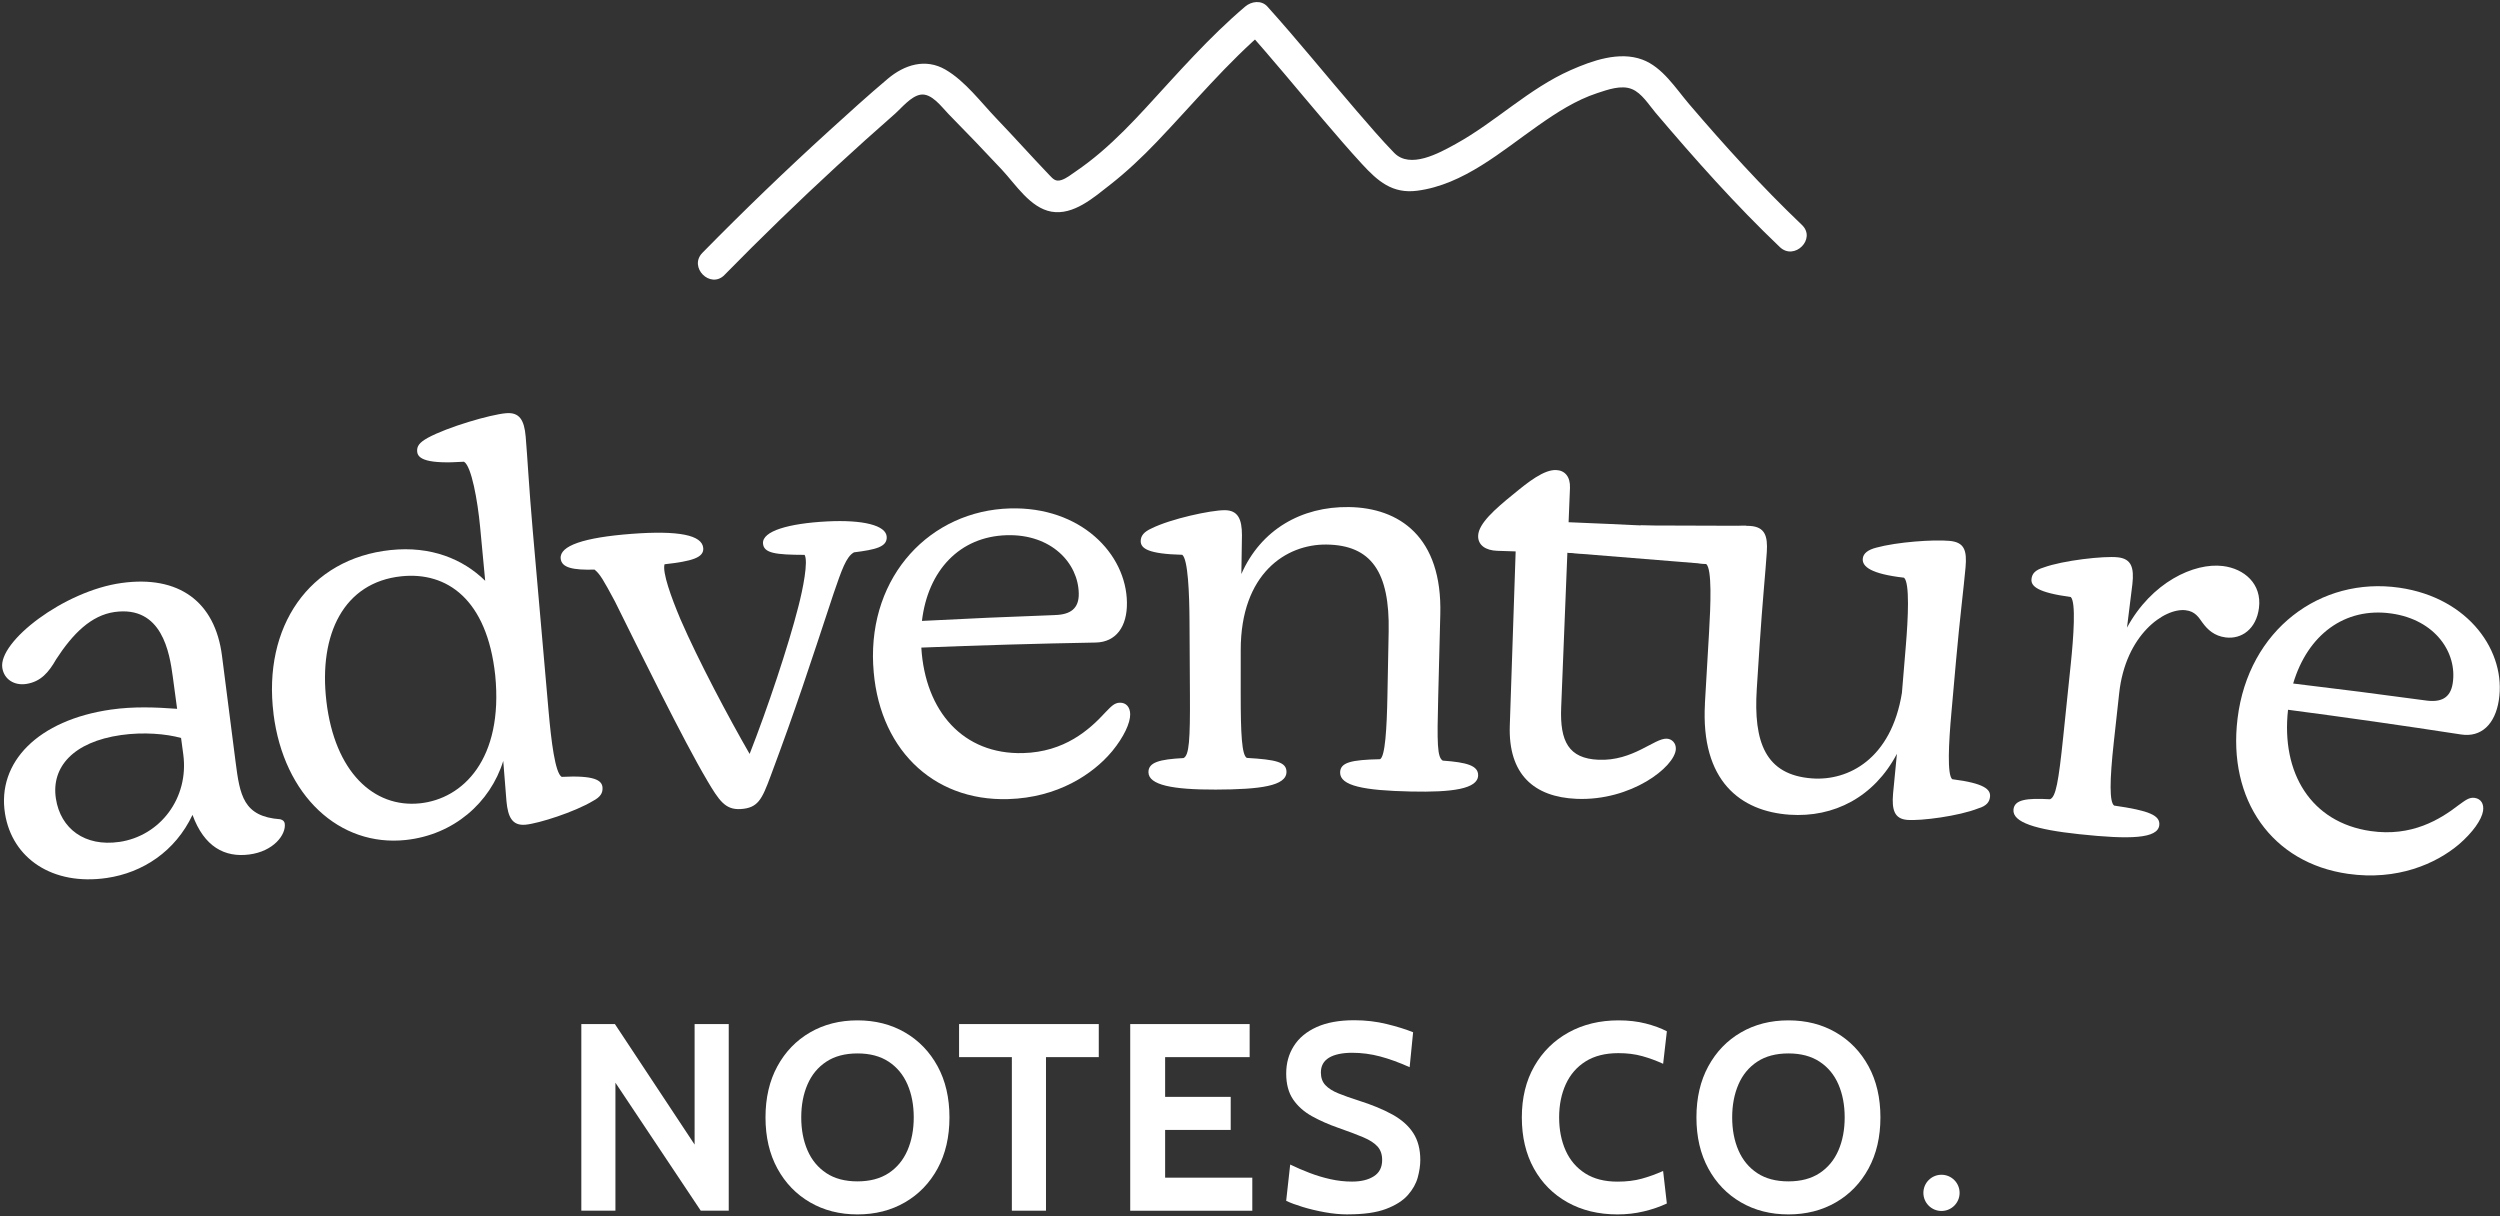 <svg xmlns="http://www.w3.org/2000/svg" fill="none" viewBox="0 0 1081 526" height="526" width="1081">
<rect x="0" y="0" width="1081" height="526" fill="#333333" stroke="none"/>
<path fill="white" d="M48.014 306.821C57.769 305.424 67.3 305.807 76.583 306.494C75.963 301.886 75.344 297.29 74.724 292.682C73.316 282.228 70.094 261.77 49.546 264.631C39.407 266.062 31.465 274.016 24.311 285.033C21.123 290.61 17.732 294.755 11.367 295.735C6.219 296.524 1.791 293.809 1.003 288.83C-0.834 277.429 27.702 255.506 52.576 252.082C77.18 248.668 92.996 260.013 95.993 283.591C97.942 298.833 99.902 314.087 101.851 329.329C103.721 343.873 105.163 353.099 121.183 354.248C122.444 354.575 123.008 355.228 123.132 356.186C123.706 360.951 118.265 368.15 107.732 369.49C97.198 370.842 88.299 366.212 83.241 352.356C75.794 368.139 61.746 377.343 46.211 379.629C22.576 383.099 5.261 371.068 2.174 351.849C-1.408 329.577 16.448 311.338 48.002 306.821H48.014ZM51.54 364.061C69.283 361.492 81.754 345.056 79.253 326.242C78.926 323.865 78.611 321.477 78.295 319.1C71.862 317.298 62.062 316.453 52.328 317.838C31.622 320.79 22.092 331.751 24.165 345.281C26.159 358.338 36.68 366.201 51.551 364.049L51.54 364.061Z"></path>
<path fill="white" d="M118.276 308.634C113.567 270.996 133.665 241.571 168.847 237.842C186.263 236.006 200.154 241.672 209.797 251.135C209.065 243.407 208.344 235.668 207.611 227.94C206.53 216.46 203.86 201.511 200.627 199.652C184.742 200.7 180.721 198.481 180.394 195.371C180.157 192.983 181.261 191.417 184.878 189.367C193.552 184.624 211.949 179.284 218.775 178.676C224.6 178.158 226.684 181.594 227.303 188.77C228.013 196.904 228.734 210.828 230.345 229.247C232.632 255.326 234.919 281.406 237.206 307.485C238.343 320.407 240.033 334.241 242.872 335.919C256.932 335.187 260.266 337.35 260.525 340.459C260.705 342.859 259.658 344.628 256.391 346.34C248.527 351.083 232.981 356.062 227.224 356.603C221.457 357.132 219.632 353.212 219.001 346.509C218.528 340.685 218.066 334.86 217.604 329.036C211.96 347.174 196.121 360.985 175.505 363.204C146.812 366.291 122.692 344.143 118.254 308.623L118.276 308.634ZM181.622 347.354C200.142 345.394 217.728 328.304 214.134 291.984C210.585 259.033 193.18 247.136 173.545 249.187C148.693 251.8 137.72 274.162 141.134 303.249C144.716 333.79 161.648 349.449 181.611 347.354H181.622Z"></path>
<path fill="white" d="M305.699 337.316C295.886 320.88 276.003 280.437 265.887 260.046C260.93 250.798 259.476 248.263 257.077 246.291C247.862 246.55 242.781 245.548 242.432 241.481C241.959 235.983 252.447 232.401 273.13 230.835C293.329 229.314 303.716 231.32 304.088 237.054C304.358 241.132 299.232 242.664 287.347 243.993C286.356 247.44 290.107 257.996 294.253 267.82C301.947 285.574 315.162 310.437 324.14 326.006C331.891 306.269 340.892 279.277 345.173 262.446C347.212 254.639 349.555 242.72 347.91 239.926C335.451 239.881 330.167 239.25 329.919 234.936C329.604 229.663 340.915 226.329 357.633 225.461C373.1 224.673 383.205 227.129 383.419 232.164C383.611 236.49 378.676 237.651 369.27 238.834C365.879 240.681 363.919 246.55 360.46 256.588C349.544 289.618 344.328 305.784 333.22 335.559C329.469 345.653 327.779 349.359 320.31 349.832C313.573 350.272 310.892 346.115 305.687 337.328L305.699 337.316Z"></path>
<path fill="white" d="M377.56 287.41C375.668 248.792 402.401 220.809 436.738 219.84C467.267 218.984 487.05 239.453 487.286 260.565C487.433 270.895 482.6 277.677 473.768 277.835C448.634 278.285 423.501 279.017 398.379 280.02C400.024 307.609 416.539 326.355 442.404 325.634C460.305 325.149 471.03 315.596 477.97 308.026C480.369 305.581 481.8 303.88 484.233 303.847C486.914 303.801 488.649 305.705 488.694 308.826C488.751 312.667 485.912 318.717 480.921 324.8C472.585 334.793 457.365 344.898 435.961 345.529C402.806 346.52 379.295 322.93 377.572 287.41H377.56ZM456.047 265.949C462.941 265.792 466.591 263.077 466.456 256.599C466.22 243.396 454.515 230.869 435.318 231.421C414.872 232.007 401.218 246.753 398.649 268.484C417.778 267.482 436.907 266.648 456.047 265.961V265.949Z"></path>
<path fill="white" d="M579.469 334.016C579.525 329.701 584.133 328.541 596.739 328.281C598.936 327.121 599.657 315.123 599.927 300.715C600.107 291.511 600.276 282.307 600.457 273.103C600.964 247.418 592.988 235.691 573.577 235.465C556.127 235.251 536.458 247.97 536.491 281.124C536.491 287.444 536.491 293.775 536.48 300.095C536.48 317.388 536.953 326.513 539.128 327.718C551.722 328.462 556.296 329.476 556.274 333.79C556.24 339.806 545.143 341.372 525.609 341.417C507.055 341.473 496.657 339.457 496.589 333.925C496.544 329.611 501.366 328.338 511.775 327.786C514.197 326.569 514.636 320.08 514.524 300.152C514.467 289.585 514.4 279.018 514.343 268.451C514.276 256.678 513.701 241.796 511.2 239.893C496.544 239.521 493.288 237.178 493.243 234.057C493.209 231.658 494.685 229.956 497.918 228.481C506.334 224.301 523.547 220.606 529.541 220.606C535.275 220.606 537.032 224.448 537.021 231.41C536.942 237.009 536.852 242.619 536.762 248.218C545.177 229.01 562.751 218.973 583.232 219.254C605.008 219.547 623.697 232.063 622.785 265.679C622.481 277.519 622.177 289.37 621.884 301.21C621.354 321.624 621.456 327.391 623.833 328.89C634.219 329.645 639.278 331.019 639.142 335.334C638.962 341.102 628.057 342.656 609.976 342.251C589.732 341.811 579.39 339.795 579.469 334.016Z"></path>
<path fill="white" d="M652.834 313.794C653.679 288.672 654.524 263.55 655.369 238.428C652.722 238.338 650.074 238.248 647.416 238.169C642.447 238.011 639.034 235.758 639.147 231.669C639.304 226.385 646.469 220.099 654.445 213.644C660.878 208.327 667.615 203.043 672.876 203.246C676.649 203.392 679.038 206.13 678.858 210.929C678.655 215.886 678.463 220.843 678.26 225.811C690.314 226.295 702.357 226.836 714.411 227.444C722.646 227.861 727.074 229.066 726.792 234.339C726.499 239.622 723.683 241.143 713.747 240.636C701.749 240.028 689.74 239.487 677.731 239.014C676.841 261.331 675.94 283.648 675.05 305.964C674.464 320.61 678.305 327.955 691.126 328.518C706.12 329.194 715.391 319.111 720.743 319.404C722.928 319.517 724.776 321.308 724.629 323.944C724.19 331.627 705.241 346.419 681.685 345.416C663.39 344.639 652.136 334.928 652.834 313.794Z"></path>
<path fill="white" d="M737.201 304.196C737.798 293.888 738.395 283.58 739.003 273.272C739.679 261.759 740.344 245.92 737.73 243.847C724.358 242.608 720.539 239.543 720.708 236.175C720.832 233.775 722.668 232.187 726.206 231.173C734.835 228.503 750.201 226.994 756.679 227.41C763.156 227.816 764.418 231.748 763.967 238.698C763.427 247.091 762.041 260.711 760.858 278.927C760.453 285.236 760.047 291.545 759.63 297.865C758.166 320.891 763.314 335.131 783.592 336.584C799.273 337.711 817.771 328.135 822.39 299.611C822.953 292.829 823.517 286.047 824.08 279.265C825.06 267.538 825.849 251.935 823.291 249.795C808.962 248.15 805.199 244.996 805.458 241.639C805.638 239.239 807.756 237.718 811.327 236.795C820.272 234.35 835.92 233.246 842.893 233.866C849.371 234.429 850.565 237.921 849.9 245.334C849.157 253.704 847.388 267.775 845.788 285.72C845.124 293.212 844.448 300.715 843.783 308.206C842.623 321.128 841.879 335.041 844.144 336.933C858.113 338.691 860.783 341.372 860.49 344.481C860.287 346.633 859.138 348.458 855.387 349.551C847.073 352.863 830.636 355.014 824.632 354.519C819.101 354.046 817.974 350.103 818.56 343.163C819.112 337.429 819.664 331.684 820.227 325.949C810.37 344.65 792.998 353.606 773.78 352.277C752.646 350.801 735.319 337.789 737.223 304.207L737.201 304.196Z"></path>
<path fill="white" d="M870.629 350.046C871.046 345.743 876.228 345.044 886.412 345.596C888.936 344.65 890.096 338.251 892.158 318.424C893.239 307.992 894.321 297.56 895.402 287.129C896.619 275.424 897.689 260.317 895.402 258.154C881.118 256.205 878.11 253.524 878.414 250.414C878.639 248.026 880.047 246.472 883.675 245.379C891.989 242.326 909.8 240.321 915.77 240.985C921.73 241.627 922.811 245.615 922.045 252.544C921.268 258.818 920.49 265.093 919.713 271.379C930.348 251.766 948.733 243.227 961.159 244.748C970.363 245.863 978.113 252.42 976.773 262.897C975.624 271.954 969.292 276.471 962.409 275.627C957.486 275.018 954.568 272.258 952.417 269.329C950.693 266.952 949.262 264.361 945.06 263.865C935.902 262.784 919.071 274.432 916.333 299.757C915.567 306.764 914.79 313.76 914.024 320.767C912.154 337.722 912.12 346.892 914.159 348.334C929.3 350.508 934.178 352.558 933.671 356.851C932.995 362.585 921.256 363.092 898.94 360.692C880.216 358.698 870.089 355.566 870.629 350.058V350.046Z"></path>
<path fill="white" d="M967.523 310.628C972.221 272.258 1003.37 249.22 1037.46 254.121C1067.76 258.481 1083.83 282.025 1080.48 302.878C1078.87 313.073 1072.95 318.942 1064.18 317.59C1039.26 313.749 1014.31 310.189 989.344 306.9C986.28 334.365 999.371 355.645 1025.06 359.352C1042.84 361.92 1055.06 354.338 1063.2 348.064C1065.99 346.07 1067.7 344.628 1070.11 345.011C1072.75 345.427 1074.15 347.59 1073.67 350.677C1073.06 354.474 1069.23 359.937 1063.26 365.086C1053.32 373.501 1036.57 380.88 1015.3 377.849C982.394 373.174 963.186 345.934 967.523 310.628ZM1048.69 302.855C1055.53 303.869 1059.6 301.819 1060.56 295.409C1062.57 282.363 1053.14 268.011 1034.08 265.285C1013.79 262.39 997.805 274.579 991.564 295.555C1010.61 297.831 1029.66 300.264 1048.69 302.855Z"></path>
<path fill="white" d="M709.669 227.208L755.136 227.354L751.08 242.63L737.731 243.847L677.742 239.003L709.669 227.208Z"></path>
<path fill="white" d="M251.366 523.501V442.806H265.887L300.348 494.909V442.806H315.106V523.501H303.007L266.112 468.165V523.501H251.366Z"></path>
<path fill="white" d="M370.78 525.112C363.097 525.112 356.259 523.377 350.266 519.896C344.273 516.415 339.564 511.537 336.139 505.262C332.714 498.976 331.002 491.608 331.002 483.159C331.002 474.71 332.714 467.342 336.139 461.056C339.564 454.77 344.273 449.892 350.266 446.422C356.259 442.941 363.097 441.206 370.78 441.206C378.463 441.206 385.302 442.941 391.295 446.422C397.288 449.903 401.997 454.781 405.422 461.056C408.846 467.342 410.547 474.71 410.547 483.159C410.547 491.608 408.835 498.976 405.422 505.262C401.997 511.548 397.288 516.426 391.295 519.896C385.302 523.377 378.463 525.112 370.78 525.112ZM370.78 510.827C376.154 510.827 380.649 509.633 384.265 507.256C387.87 504.868 390.574 501.601 392.387 497.421C394.19 493.253 395.102 488.499 395.102 483.159C395.102 477.819 394.201 473.065 392.387 468.897C390.574 464.729 387.87 461.45 384.265 459.073C380.649 456.685 376.154 455.502 370.78 455.502C365.407 455.502 360.901 456.696 357.296 459.073C353.679 461.462 350.976 464.729 349.173 468.897C347.359 473.065 346.458 477.819 346.458 483.159C346.458 488.499 347.359 493.253 349.173 497.421C350.976 501.589 353.691 504.868 357.296 507.256C360.901 509.644 365.407 510.827 370.78 510.827Z"></path>
<path fill="white" d="M437.528 523.501V457.102H414.704V442.806H475.11V457.102H452.286V523.501H437.528Z"></path>
<path fill="white" d="M488.706 523.501V442.806H540.347V457.102H503.802V474.282H532.157V488.578H503.802V509.216H541.496V523.512H488.695L488.706 523.501Z"></path>
<path fill="white" d="M582.887 525.112C579.62 525.112 576.263 524.796 572.793 524.165C569.334 523.535 566.124 522.768 563.172 521.856C560.221 520.955 557.877 520.076 556.143 519.231L557.878 503.55C560.57 504.856 563.375 506.062 566.293 507.177C569.211 508.292 572.207 509.194 575.283 509.881C578.358 510.568 581.467 510.917 584.622 510.917C588.542 510.917 591.685 510.151 594.073 508.608C596.462 507.076 597.645 504.732 597.645 501.578C597.645 499.156 596.969 497.207 595.628 495.731C594.288 494.256 592.237 492.926 589.466 491.755C586.695 490.583 583.157 489.242 578.854 487.744C574.55 486.246 570.698 484.545 567.273 482.641C563.859 480.737 561.144 478.326 559.151 475.408C557.157 472.491 556.154 468.762 556.154 464.222C556.154 459.682 557.247 455.795 559.443 452.314C561.629 448.833 564.907 446.107 569.267 444.124C573.627 442.142 579.057 441.15 585.557 441.15C590.469 441.15 595.166 441.702 599.616 442.795C604.077 443.888 607.885 445.071 611.028 446.344L609.53 461.451C604.99 459.412 600.743 457.868 596.766 456.809C592.789 455.75 588.745 455.221 584.633 455.221C580.521 455.221 577.006 455.93 574.663 457.35C572.32 458.769 571.148 460.91 571.148 463.749C571.148 466.013 571.802 467.838 573.108 469.224C574.415 470.609 576.274 471.792 578.696 472.772C581.118 473.752 584.013 474.778 587.393 475.859C593.229 477.707 598.14 479.734 602.117 481.942C606.094 484.15 609.09 486.82 611.107 489.952C613.123 493.084 614.137 496.959 614.137 501.567C614.137 503.876 613.777 506.377 613.044 509.092C612.312 511.796 610.87 514.364 608.719 516.787C606.567 519.209 603.424 521.191 599.289 522.757C595.166 524.312 589.702 525.089 582.898 525.089L582.887 525.112Z"></path>
<path fill="white" d="M699.427 525.112C691.237 525.112 684.038 523.377 677.808 519.896C671.579 516.415 666.735 511.537 663.254 505.262C659.772 498.976 658.038 491.608 658.038 483.159C658.038 474.71 659.829 467.342 663.423 461.056C667.016 454.77 671.962 449.892 678.259 446.422C684.557 442.941 691.766 441.206 699.878 441.206C704.136 441.206 708.045 441.657 711.582 442.558C715.12 443.46 718.173 444.586 720.752 445.927L719.141 459.986C716.224 458.645 713.216 457.541 710.118 456.674C707.031 455.806 703.584 455.378 699.765 455.378C694.121 455.378 689.401 456.573 685.616 458.95C681.83 461.327 678.969 464.616 677.054 468.807C675.139 472.998 674.17 477.785 674.17 483.159C674.17 488.533 675.116 493.32 676.997 497.511C678.879 501.702 681.695 504.98 685.435 507.368C689.187 509.757 693.839 510.94 699.416 510.94C703.291 510.94 706.772 510.523 709.847 509.678C712.923 508.833 716.021 507.718 719.13 506.332L720.741 520.391C717.7 521.811 714.376 522.96 710.737 523.816C707.11 524.684 703.325 525.112 699.404 525.112H699.427Z"></path>
<path fill="white" d="M773.316 525.112C765.633 525.112 758.795 523.377 752.791 519.896C746.786 516.415 742.089 511.537 738.675 505.262C735.25 498.976 733.538 491.608 733.538 483.159C733.538 474.71 735.25 467.342 738.675 461.056C742.1 454.77 746.798 449.892 752.791 446.422C758.784 442.941 765.622 441.206 773.316 441.206C781.011 441.206 787.838 442.941 793.831 446.422C799.824 449.903 804.533 454.781 807.958 461.056C811.382 467.331 813.095 474.71 813.095 483.159C813.095 491.608 811.382 498.976 807.958 505.262C804.533 511.548 799.824 516.426 793.831 519.896C787.838 523.365 781 525.112 773.316 525.112ZM773.316 510.827C778.701 510.827 783.185 509.633 786.801 507.256C790.417 504.868 793.121 501.601 794.935 497.421C796.737 493.253 797.639 488.499 797.639 483.159C797.639 477.819 796.737 473.065 794.935 468.897C793.132 464.729 790.417 461.45 786.801 459.073C783.185 456.685 778.701 455.502 773.316 455.502C767.932 455.502 763.437 456.696 759.832 459.073C756.227 461.45 753.512 464.729 751.709 468.897C749.907 473.065 748.994 477.819 748.994 483.159C748.994 488.499 749.896 493.253 751.709 497.421C753.512 501.589 756.227 504.868 759.832 507.256C763.437 509.644 767.943 510.827 773.316 510.827Z"></path>
<path fill="white" d="M839.502 523.625C843.826 523.625 847.332 520.119 847.332 515.795C847.332 511.471 843.826 507.966 839.502 507.966C835.178 507.966 831.673 511.471 831.673 515.795C831.673 520.119 835.178 523.625 839.502 523.625Z"></path>
<path fill="white" d="M313.271 118.878C329.031 102.825 345.174 87.155 361.723 71.912C369.981 64.297 378.34 56.794 386.789 49.382C389.865 46.689 393.796 41.687 397.976 40.944C402.831 40.088 407.225 46.351 410.165 49.337C417.961 57.256 425.655 65.288 433.248 73.411C439.151 79.731 445.493 89.915 454.641 91.526C464.183 93.204 473.004 85.352 479.977 79.911C486.95 74.47 493.879 67.958 500.21 61.323C516.015 44.785 530.503 27.234 548.009 12.374H538.445C550.116 25.33 561.133 38.871 572.455 52.13C577.863 58.462 583.281 64.793 588.925 70.921C595.741 78.323 602.038 83.876 612.819 82.468C632.849 79.855 649.275 65.379 665.193 54.226C673.09 48.683 681.415 43.287 690.653 40.257C695.159 38.781 701.028 36.618 705.669 38.533C709.905 40.268 713.003 45.371 715.865 48.751C732.954 68.882 750.472 88.608 769.601 106.835C775.898 112.84 785.474 103.298 779.165 97.271C761.895 80.812 745.887 63.159 730.397 45.033C724.584 38.229 718.884 29.002 710.142 25.769C700.127 22.063 688.501 26.209 679.218 30.298C661.024 38.33 646.751 52.705 629.447 62.247C622.237 66.224 609.744 73.197 602.827 66.077C597.194 60.275 591.911 54.079 586.627 47.962C573.706 32.968 561.257 17.534 548.009 2.821C545.418 -0.051 541.115 0.557 538.445 2.821C522.763 16.126 509.38 31.515 495.49 46.599C489.305 53.313 482.929 59.87 475.989 65.807C472.497 68.792 468.869 71.586 465.073 74.177C463.237 75.427 461.107 77.162 458.967 77.838C456.421 78.638 455.418 77.455 453.706 75.664C446.045 67.665 438.667 59.385 430.995 51.387C424.235 44.346 417.352 35.041 408.802 30.095C400.251 25.15 391.194 27.887 383.849 34.083C375.242 41.338 366.894 48.931 358.569 56.501C339.79 73.58 321.506 91.21 303.717 109.325C297.623 115.544 307.165 125.108 313.282 118.89L313.271 118.878Z"></path>
</svg>
